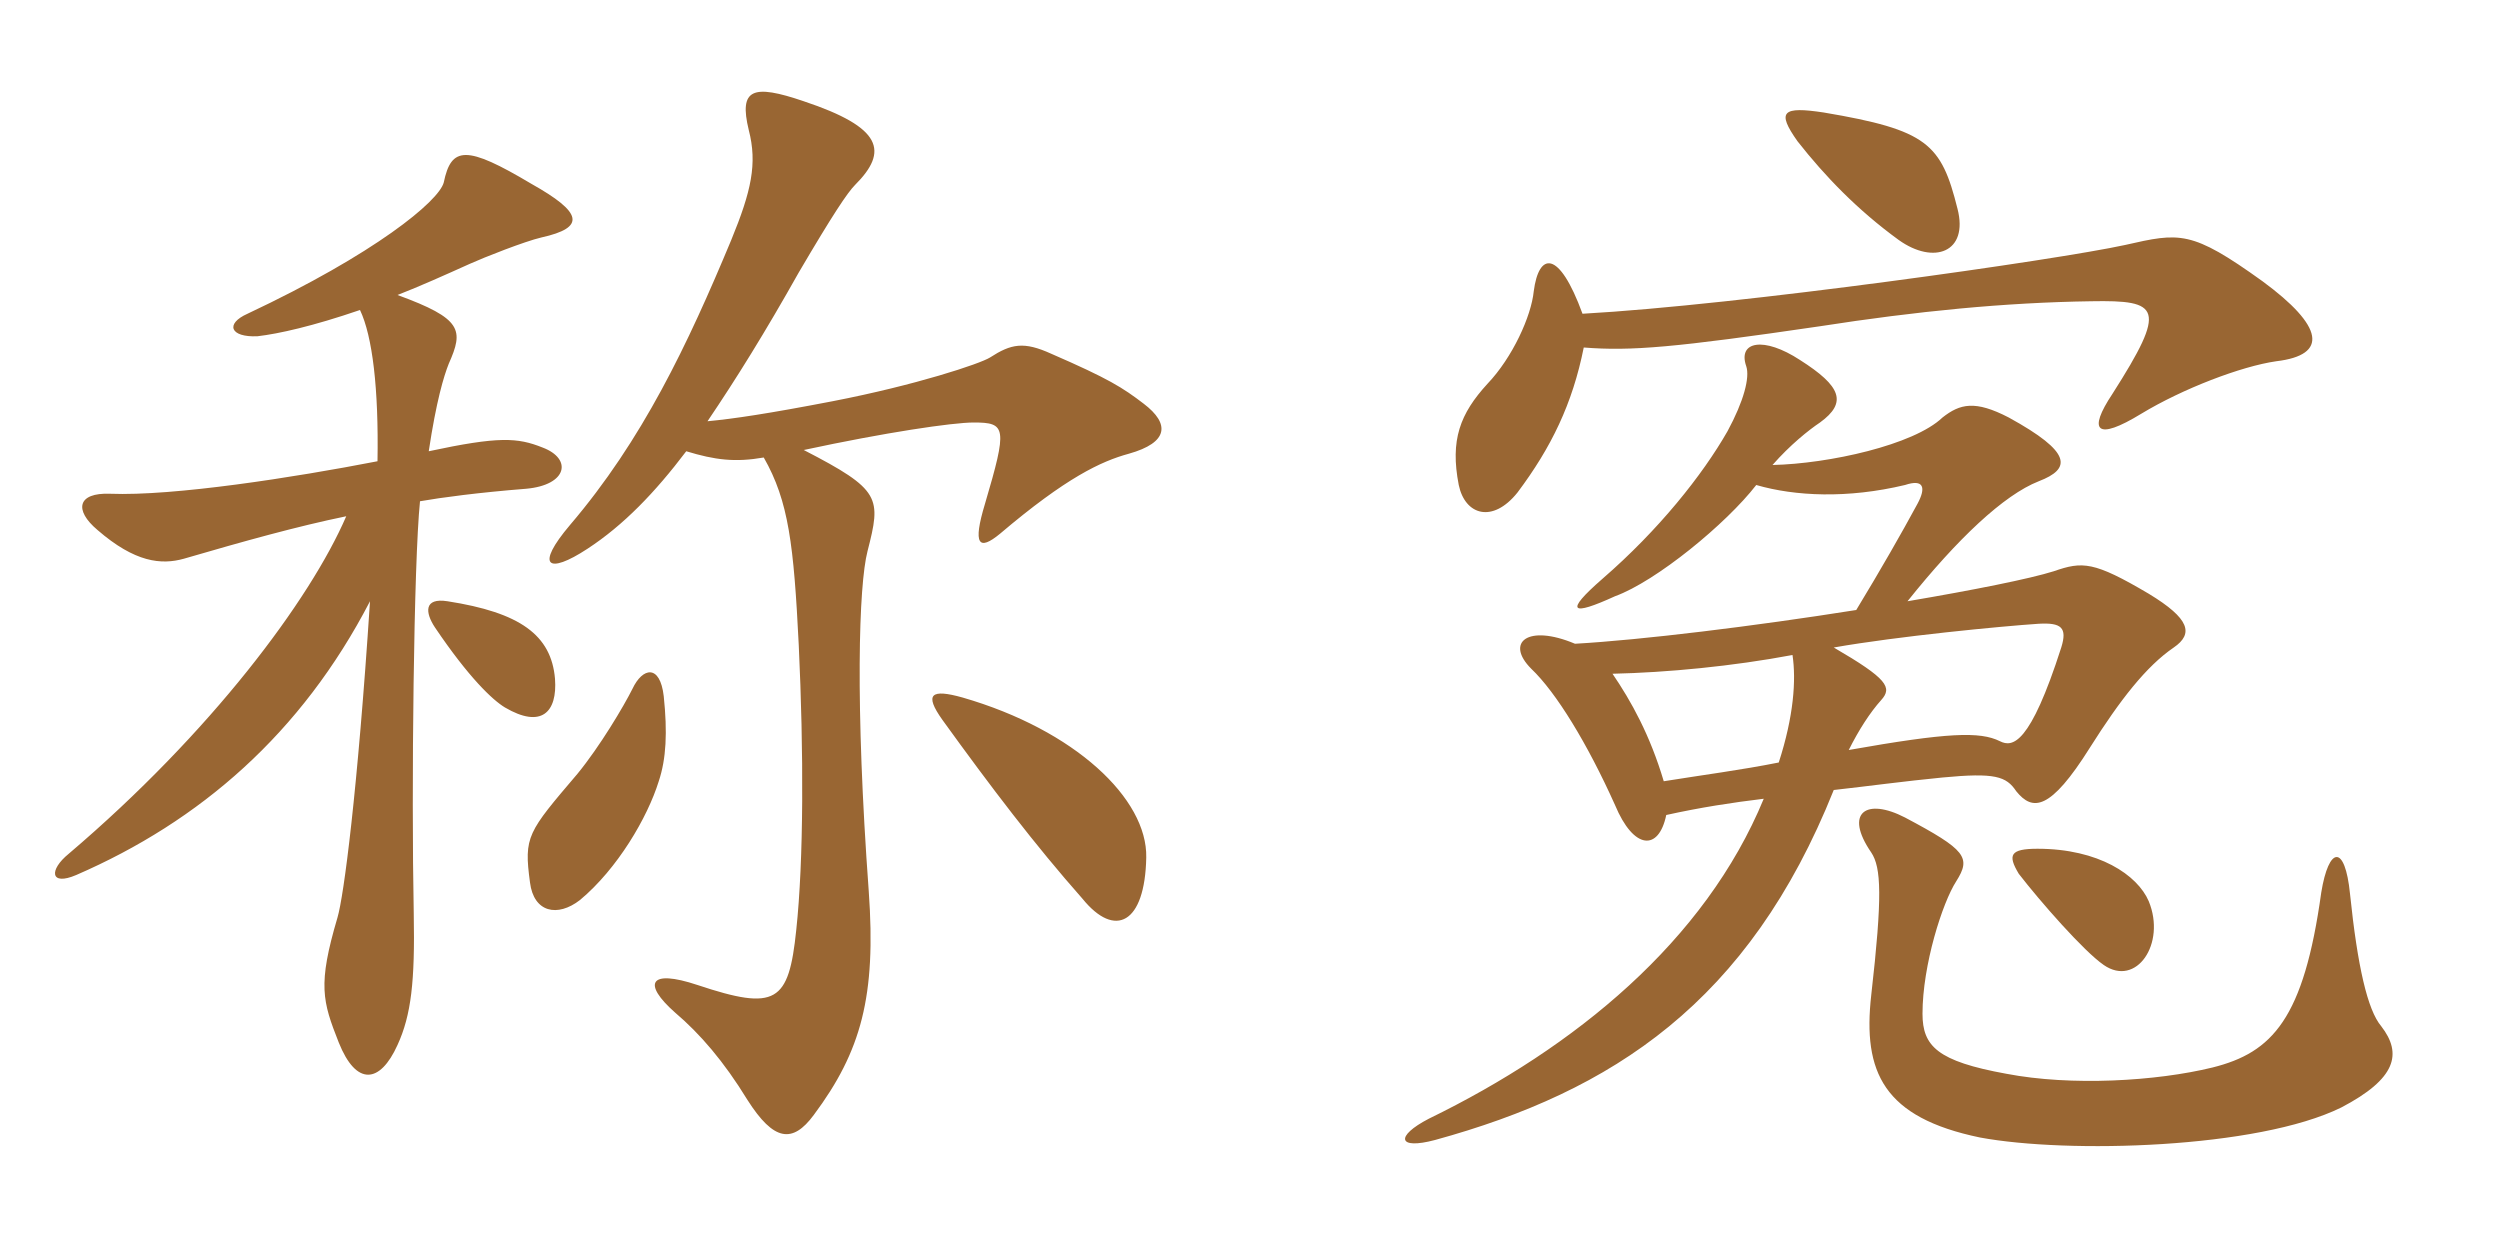 <svg xmlns="http://www.w3.org/2000/svg" xmlns:xlink="http://www.w3.org/1999/xlink" width="300" height="150"><path fill="#996633" padding="10" d="M137.25 48.45C134.70 46.50 133.05 45.45 126.15 42.45C122.85 40.95 121.35 41.25 118.80 42.90C117.60 43.65 109.95 46.20 99.90 48.15C92.10 49.65 88.05 50.25 84.90 50.55C88.35 45.45 91.80 39.90 95.85 32.70C99.90 25.80 101.70 23.10 102.60 22.20C106.65 18.15 105.90 15.30 96.45 12.15C90.30 10.05 88.65 10.65 89.85 15.60C90.90 19.65 90.15 22.95 87.75 28.80C82.50 41.40 77.10 52.80 68.40 63C64.20 67.95 65.70 69 70.50 65.85C74.85 63 78.60 59.10 82.35 54.15C85.80 55.20 88.20 55.50 91.65 54.90C94.65 60.15 95.25 65.40 95.85 77.40C96.45 90.15 96.45 103.20 95.55 111.60C94.65 120.30 93.15 121.35 83.70 118.20C77.85 116.25 77.10 118.05 81 121.50C84 124.05 86.85 127.35 89.70 132C92.85 136.95 95.10 137.25 97.65 133.80C103.35 126.15 105.15 119.55 104.25 106.95C102.60 84.45 103.05 70.20 104.10 66.15C105.75 59.70 105.75 58.80 96.45 54C106.20 51.90 114.30 50.70 116.85 50.70C120.75 50.70 120.90 51.30 118.20 60.45C116.70 65.40 117.45 66.15 120 64.05C127.95 57.30 132.15 55.35 135.45 54.45C140.25 53.10 140.40 50.85 137.25 48.45ZM65.10 53.70C62.10 52.50 59.85 52.35 51.45 54.15C52.35 48.15 53.25 45.15 53.85 43.65C55.65 39.60 55.50 38.25 47.70 35.40C50.40 34.35 53.40 33 56.40 31.65C58.05 30.90 63 28.95 64.95 28.50C70.35 27.30 69.90 25.50 63.75 22.05C55.95 17.40 54.15 17.55 53.25 21.90C52.65 24.15 45 30.45 29.70 37.65C27 38.85 27.60 40.50 30.90 40.35C33.45 40.05 37.50 39.15 43.20 37.20C44.70 40.35 45.45 46.65 45.30 55.35C35.25 57.30 20.85 59.55 13.20 59.25C9.30 59.10 8.85 61.20 11.70 63.60C16.20 67.50 19.35 67.80 22.05 67.05C29.25 64.95 35.70 63.15 41.55 61.95C37.20 72 25.35 87.90 8.25 102.45C5.85 104.40 6 106.35 9.15 105C24 98.55 36.15 88.05 44.40 72.15C42.90 95.10 41.25 107.55 40.50 110.10C38.10 118.20 38.70 120.15 40.65 125.10C42.75 130.35 45.60 130.05 47.70 125.40C49.35 121.80 49.80 117.75 49.65 109.65C49.35 94.65 49.65 67.50 50.40 60.15C52.95 59.70 57.45 59.10 63.15 58.65C68.10 58.20 68.70 55.05 65.10 53.70ZM66.60 81.45C66.15 76.20 62.40 73.50 53.70 72.15C50.85 71.70 51 73.50 52.20 75.30C56.25 81.30 59.10 84 60.60 84.90C64.95 87.45 66.90 85.50 66.60 81.45ZM79.65 83.55C79.20 79.65 77.10 80.10 75.90 82.65C74.85 84.75 72 89.55 69.30 92.85C63.30 99.90 62.85 100.35 63.60 105.90C64.05 109.50 66.90 110.10 69.60 108C74.10 104.25 77.70 98.10 79.05 93.75C79.95 91.05 80.10 87.90 79.65 83.55ZM137.55 102.90C137.70 95.85 129 87.60 115.50 83.70C111.75 82.65 110.85 83.25 113.10 86.40C118.95 94.50 124.20 101.40 129.90 107.85C133.80 112.65 137.40 110.85 137.55 102.90ZM285.75 123.15C284.10 121.20 282.90 115.95 282 107.25C281.40 101.25 279.45 101.55 278.55 107.10C276.45 122.25 272.70 126.30 265.50 128.10C258.75 129.75 248.55 130.35 240.75 128.85C232.50 127.35 230.70 125.55 230.70 121.65C230.70 115.80 233.10 108.30 234.75 105.75C236.55 102.90 235.95 102 228.60 98.10C223.95 95.70 221.25 97.50 224.55 102.30C225.75 104.10 225.90 107.55 224.55 119.40C223.50 128.70 226.05 134.10 237.60 136.50C248.10 138.45 270.90 137.85 280.95 132.90C287.55 129.45 288.30 126.45 285.75 123.15ZM257.85 108.15C256.50 105 251.85 101.85 244.50 101.85C241.20 101.85 240.90 102.60 242.25 104.85C244.80 108.15 250.05 114.15 252.45 115.80C256.35 118.50 259.95 113.25 257.85 108.15ZM221.85 90C223.05 87.60 224.40 85.50 225.75 84C227.10 82.50 226.50 81.45 220.05 77.70C227.70 76.35 240.15 75.15 244.65 74.85C247.35 74.70 248.10 75.30 247.35 77.70C243.60 89.40 241.50 89.70 240 88.95C237.60 87.75 233.70 87.90 221.85 90ZM199.65 93.75C198 88.20 195.75 84.15 193.50 80.85C200.10 80.70 207.90 79.95 215.10 78.60C215.55 81.60 215.25 85.95 213.45 91.50C208.95 92.40 204.30 93 199.65 93.75ZM210.75 58.20C215.40 59.55 221.70 59.85 228.60 58.20C230.85 57.45 231.15 58.50 230.10 60.45C228.15 64.05 225.75 68.25 222.75 73.20C210.45 75.15 196.95 76.80 189 77.25C183.30 74.85 180.60 77.10 183.75 80.25C186.75 83.10 190.50 89.25 193.80 96.60C196.05 102 199.05 102.15 199.95 97.80C204 96.90 207.90 96.30 211.65 95.85C204.60 112.95 189 125.70 171.45 134.25C167.40 136.35 167.70 138 172.20 136.80C193.50 130.95 209.85 120.30 220.05 94.80C224.10 94.35 228.45 93.75 233.10 93.30C239.40 92.70 240.75 93.15 241.95 94.95C243.90 97.35 246 97.35 250.80 89.70C254.40 84 257.55 79.95 260.85 77.70C263.25 76.05 262.80 74.25 257.85 71.25C251.25 67.35 249.90 67.35 246.45 68.55C243.60 69.45 236.85 70.80 228.90 72.15C234.90 64.65 240.45 59.40 244.65 57.75C248.55 56.25 248.70 54.30 241.05 50.10C237 48 235.20 48.45 233.10 50.10C229.65 53.40 219.45 55.65 212.70 55.80C214.80 53.40 217.05 51.60 218.40 50.70C221.70 48.30 220.95 46.35 216 43.20C211.65 40.35 208.50 40.95 209.55 43.95C210 45.30 209.25 48.15 207.30 51.75C204.30 57 199.05 63.60 192.30 69.45C187.65 73.50 188.55 73.95 193.80 71.55C198.75 69.75 207.15 62.85 210.75 58.20ZM189.90 37.65C187.05 29.85 184.65 30.30 184.05 34.95C183.75 37.95 181.50 42.90 178.50 46.05C175.20 49.65 174 52.80 175.05 58.20C175.80 61.80 179.10 62.85 182.10 59.10C186.15 53.70 188.70 48.45 190.05 41.70C195.75 42.15 201 41.70 218.40 39.15C229.95 37.35 240.60 36.30 250.95 36.15C259.20 36 260.10 36.90 253.50 47.25C250.50 51.75 251.55 52.95 256.95 49.65C261.90 46.65 268.95 43.95 273.15 43.35C279.45 42.60 278.85 39.15 271.50 33.75C262.95 27.60 261.60 27.90 255 29.40C246.75 31.20 208.80 36.60 189.90 37.65ZM234.90 25.05C232.95 17.25 231.30 15.60 218.85 13.50C213.90 12.75 213.15 13.35 215.70 16.95C219 21.15 222.90 25.20 227.85 28.80C232.05 31.80 236.25 30.30 234.90 25.05Z"/></svg>